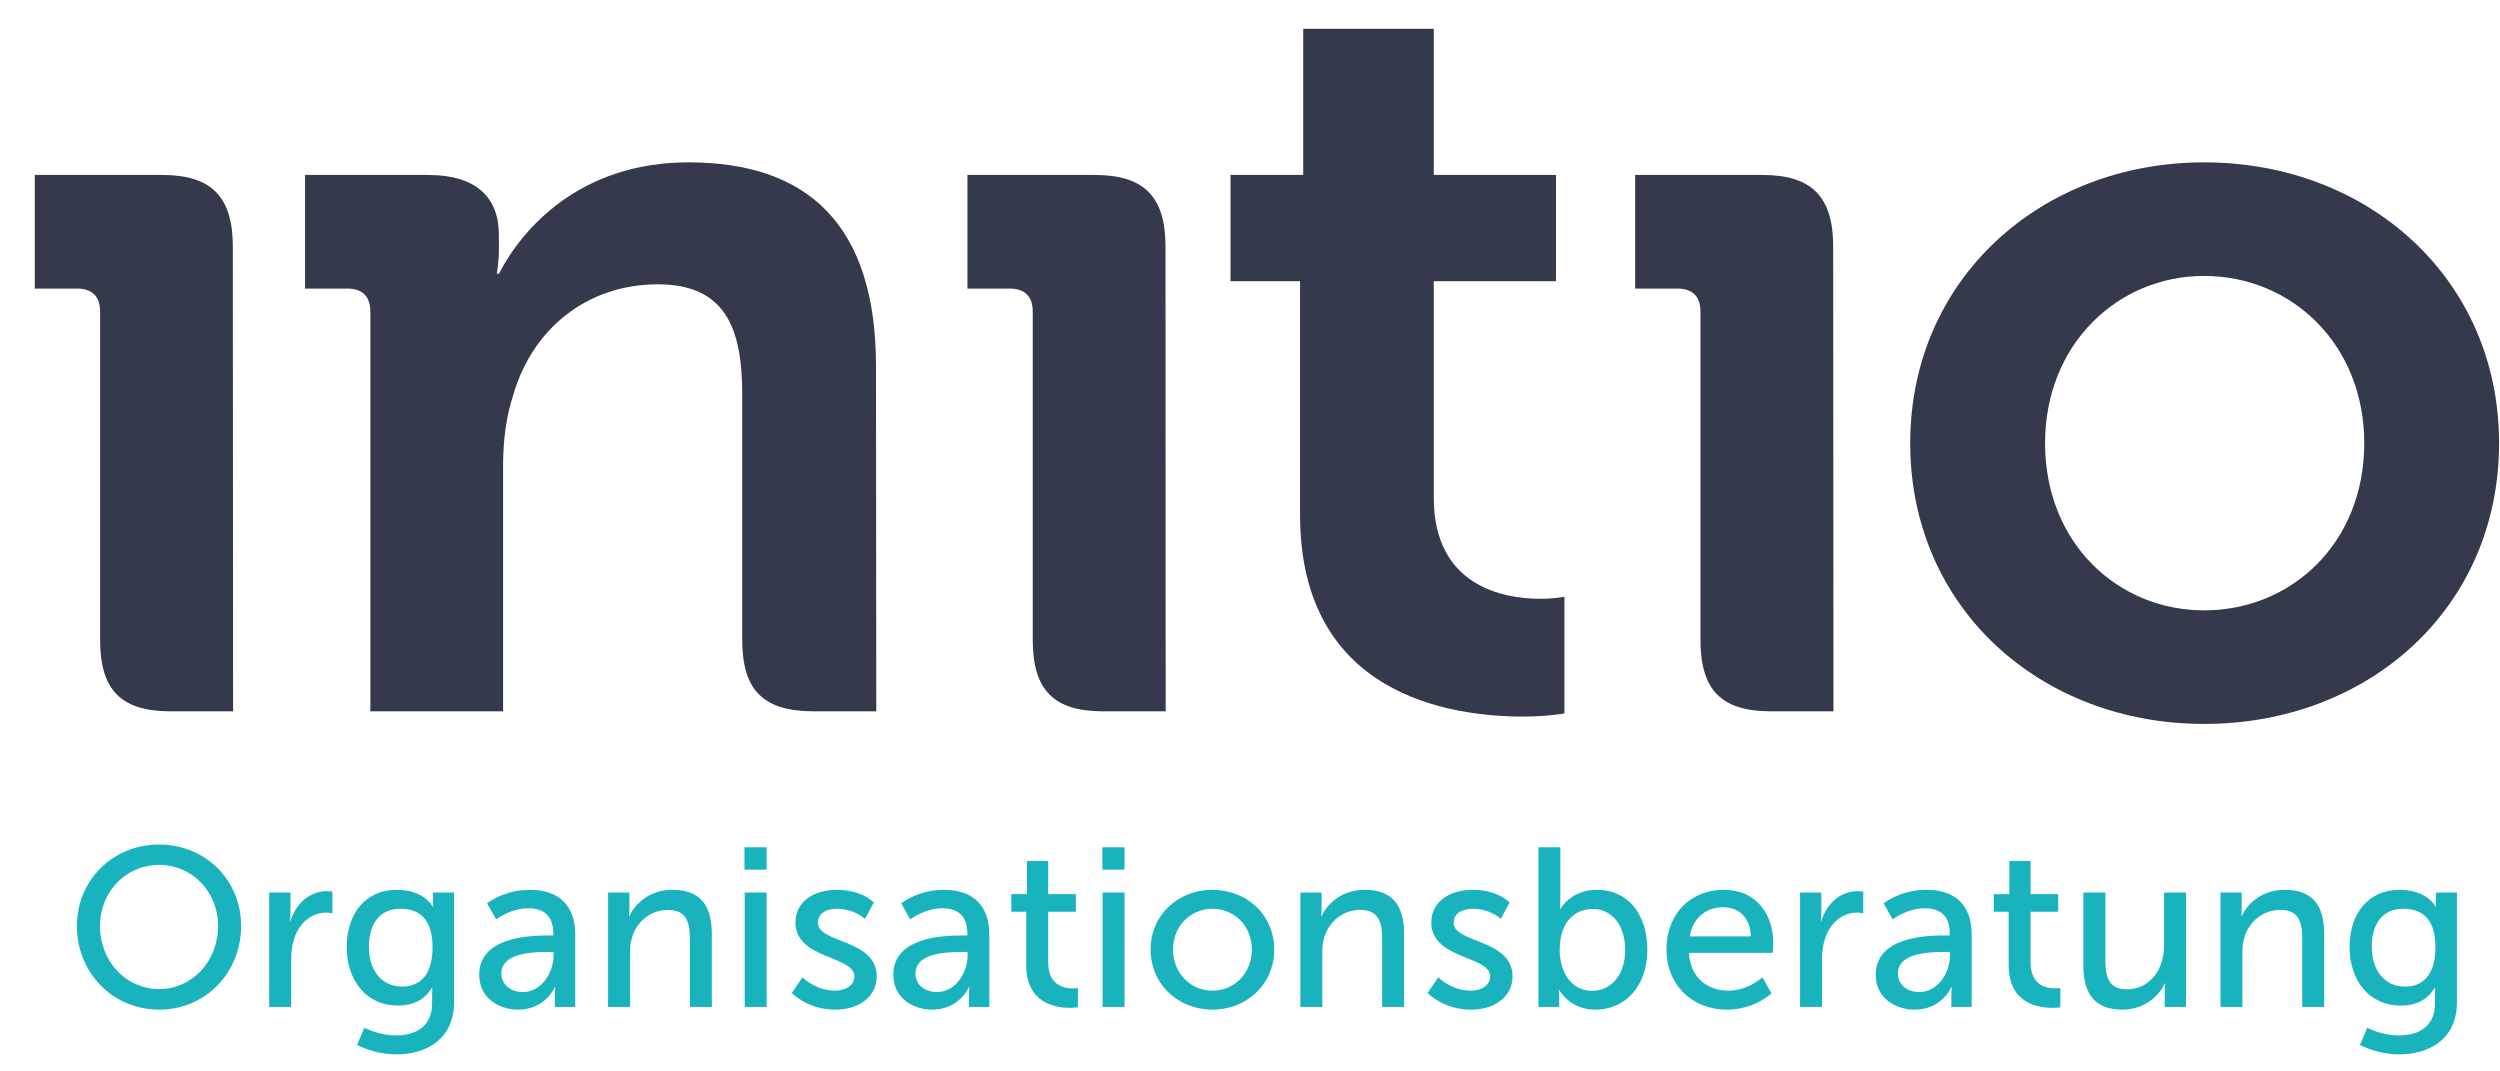 <svg xmlns="http://www.w3.org/2000/svg" width="70" height="30" viewBox="0 0 70 30" fill="none"><path d="M6.519 6.902C6.519 5.518 5.929 4.899 4.543 4.899H0.974V8.08H2.154C2.567 8.08 2.803 8.285 2.803 8.727V17.915C2.803 19.328 3.393 19.917 4.779 19.917H6.527" fill="#343A4B"></path><path d="M24.528 10.258C24.528 6.283 22.611 4.546 19.277 4.546C16.24 4.546 14.618 6.402 13.969 7.667H13.91C13.91 7.667 13.969 7.343 13.969 7.019V6.578C13.969 5.518 13.32 4.899 11.993 4.899H8.542V8.08H9.722C10.134 8.08 10.37 8.286 10.37 8.727V19.917H14.087V13.027C14.087 12.319 14.175 11.642 14.382 11.024C14.912 9.227 16.417 7.961 18.423 7.961C20.31 7.961 20.782 9.198 20.782 11.024V17.914C20.782 19.328 21.372 19.917 22.787 19.917H24.536" fill="#343A4B"></path><path d="M32.634 6.902C32.634 5.518 32.044 4.899 30.658 4.899H27.088V8.08H28.268C28.681 8.08 28.917 8.285 28.917 8.727V17.915C28.917 19.328 29.507 19.917 30.893 19.917H32.639" fill="#343A4B"></path><path d="M36.401 14.41C36.401 19.445 40.56 20.064 42.654 20.064C43.332 20.064 43.804 19.976 43.804 19.976V16.708C43.804 16.708 43.539 16.766 43.126 16.766C42.093 16.766 40.146 16.413 40.146 13.939V7.874H43.568V4.899H40.146V0.806H36.49V4.899H34.455V7.874H36.401V14.41Z" fill="#343A4B"></path><path d="M51.329 6.902C51.329 5.518 50.739 4.899 49.354 4.899H45.784V8.08H46.964C47.377 8.08 47.613 8.285 47.613 8.727V17.915C47.613 19.328 48.203 19.917 49.589 19.917H51.337" fill="#343A4B"></path><path d="M69.974 12.408C69.974 7.814 66.316 4.546 61.715 4.546C57.144 4.546 53.486 7.814 53.486 12.408C53.486 17.031 57.144 20.27 61.715 20.27C66.316 20.27 69.974 17.031 69.974 12.408ZM66.199 12.408C66.199 15.205 64.163 17.09 61.715 17.09C59.297 17.09 57.262 15.205 57.262 12.408C57.262 9.64 59.297 7.726 61.715 7.726C64.163 7.726 66.199 9.64 66.199 12.408Z" fill="#343A4B"></path><path d="M2.154 25.927C2.154 27.244 3.161 28.27 4.456 28.27C5.75 28.27 6.751 27.244 6.751 25.927C6.751 24.641 5.75 23.647 4.456 23.647C3.161 23.647 2.154 24.641 2.154 25.927ZM2.8 25.927C2.8 24.952 3.542 24.217 4.456 24.217C5.369 24.217 6.105 24.952 6.105 25.927C6.105 26.934 5.369 27.694 4.456 27.694C3.542 27.694 2.8 26.934 2.8 25.927ZM7.538 28.194H8.153V26.883C8.153 26.687 8.172 26.49 8.229 26.306C8.375 25.832 8.736 25.553 9.13 25.553C9.225 25.553 9.307 25.573 9.307 25.573V24.965C9.307 24.965 9.231 24.953 9.149 24.953C8.654 24.953 8.28 25.319 8.134 25.787H8.121C8.121 25.787 8.134 25.68 8.134 25.547V24.99H7.538V28.194ZM10.202 28.776L9.999 29.259C10.31 29.416 10.709 29.523 11.096 29.523C11.909 29.523 12.713 29.119 12.713 28.061V24.99H12.125V25.287C12.125 25.344 12.131 25.389 12.131 25.389H12.118C12.118 25.389 11.883 24.915 11.109 24.915C10.221 24.915 9.708 25.598 9.708 26.517C9.708 27.442 10.247 28.156 11.141 28.156C11.604 28.156 11.902 27.972 12.093 27.657H12.105C12.105 27.657 12.099 27.757 12.099 27.859V28.093C12.099 28.746 11.642 28.992 11.083 28.992C10.602 28.992 10.202 28.776 10.202 28.776ZM11.261 27.625C10.684 27.625 10.329 27.168 10.329 26.504C10.329 25.851 10.646 25.446 11.204 25.446C11.705 25.446 12.111 25.686 12.111 26.523C12.111 27.359 11.705 27.625 11.261 27.625ZM13.418 27.295C13.418 27.934 13.957 28.27 14.508 28.27C15.276 28.27 15.536 27.637 15.536 27.637H15.549C15.549 27.636 15.536 27.744 15.536 27.89V28.194H16.107V26.168C16.107 25.357 15.65 24.915 14.839 24.915C14.102 24.915 13.639 25.294 13.639 25.294L13.894 25.744C13.894 25.744 14.293 25.432 14.788 25.432C15.194 25.432 15.492 25.611 15.492 26.136V26.193H15.352C14.813 26.193 13.418 26.238 13.418 27.295ZM14.039 27.263C14.039 26.687 14.877 26.655 15.34 26.655H15.499V26.756C15.499 27.232 15.162 27.777 14.642 27.777C14.242 27.777 14.039 27.523 14.039 27.263ZM17.027 28.194H17.642V26.693C17.642 26.535 17.654 26.389 17.693 26.263C17.825 25.8 18.219 25.477 18.708 25.477C19.221 25.477 19.317 25.832 19.317 26.282V28.194H19.931V26.142C19.931 25.326 19.583 24.915 18.828 24.915C18.131 24.915 17.75 25.369 17.623 25.649H17.609C17.609 25.649 17.623 25.541 17.623 25.415V24.99H17.027V28.194ZM20.845 24.35H21.466V23.724H20.845V24.35ZM20.852 28.194H21.466V24.99H20.852V28.194ZM22.171 27.802C22.171 27.802 22.601 28.27 23.388 28.27C24.093 28.27 24.549 27.872 24.549 27.34C24.549 26.288 22.9 26.415 22.9 25.838C22.9 25.56 23.16 25.446 23.426 25.446C23.934 25.446 24.219 25.73 24.219 25.73L24.467 25.268C24.467 25.268 24.137 24.915 23.433 24.915C22.792 24.915 22.273 25.243 22.273 25.826C22.273 26.87 23.922 26.751 23.922 27.34C23.922 27.599 23.655 27.739 23.388 27.739C22.829 27.739 22.469 27.365 22.469 27.365L22.171 27.802ZM25.013 27.295C25.013 27.934 25.551 28.27 26.103 28.27C26.87 28.27 27.131 27.637 27.131 27.637H27.144C27.144 27.636 27.131 27.744 27.131 27.89V28.194H27.701V26.168C27.701 25.357 27.245 24.915 26.432 24.915C25.696 24.915 25.234 25.294 25.234 25.294L25.488 25.744C25.488 25.744 25.887 25.432 26.382 25.432C26.788 25.432 27.086 25.611 27.086 26.136V26.193H26.947C26.407 26.193 25.013 26.238 25.013 27.295ZM25.633 27.263C25.633 26.687 26.471 26.655 26.934 26.655H27.093V26.756C27.093 27.232 26.756 27.777 26.236 27.777C25.836 27.777 25.633 27.523 25.633 27.263ZM28.735 27.023C28.735 28.093 29.553 28.219 29.965 28.219C30.092 28.219 30.181 28.206 30.181 28.206V27.663C30.181 27.663 30.124 27.675 30.035 27.675C29.8 27.675 29.35 27.593 29.35 26.953V25.528H30.124V25.035H29.35V24.11H28.754V25.035H28.317V25.528H28.735V27.023ZM30.866 24.35H31.487V23.724H30.866V24.35ZM30.873 28.194H31.488V24.99H30.873V28.194ZM32.217 26.586C32.217 27.561 32.99 28.27 33.948 28.27C34.907 28.27 35.679 27.561 35.679 26.586C35.679 25.616 34.907 24.915 33.948 24.915C32.99 24.915 32.217 25.616 32.217 26.586ZM32.845 26.586C32.845 25.921 33.346 25.446 33.948 25.446C34.558 25.446 35.052 25.921 35.052 26.586C35.052 27.257 34.558 27.739 33.948 27.739C33.346 27.739 32.845 27.257 32.845 26.586ZM36.41 28.194H37.025V26.693C37.025 26.535 37.036 26.389 37.075 26.263C37.208 25.8 37.602 25.477 38.09 25.477C38.604 25.477 38.7 25.832 38.7 26.282V28.194H39.314V26.142C39.314 25.326 38.966 24.915 38.21 24.915C37.513 24.915 37.132 25.369 37.006 25.649H36.992C36.992 25.649 37.006 25.541 37.006 25.415V24.99H36.41V28.194ZM39.974 27.802C39.974 27.802 40.405 28.27 41.192 28.27C41.896 28.27 42.352 27.872 42.352 27.34C42.352 26.288 40.703 26.415 40.703 25.838C40.703 25.56 40.963 25.446 41.229 25.446C41.738 25.446 42.022 25.73 42.022 25.73L42.269 25.268C42.269 25.268 41.941 24.915 41.236 24.915C40.595 24.915 40.076 25.243 40.076 25.826C40.076 26.87 41.725 26.751 41.725 27.34C41.725 27.599 41.459 27.739 41.192 27.739C40.633 27.739 40.272 27.365 40.272 27.365L39.974 27.802ZM43.076 28.194H43.658V27.959C43.658 27.821 43.646 27.719 43.646 27.719H43.658C43.658 27.719 43.95 28.27 44.668 28.27C45.511 28.27 46.126 27.612 46.126 26.592C46.126 25.598 45.58 24.915 44.719 24.915C43.963 24.915 43.69 25.458 43.69 25.458H43.678C43.678 25.458 43.69 25.344 43.69 25.187V23.724H43.076V28.194ZM43.671 26.604C43.671 25.787 44.115 25.451 44.598 25.451C45.13 25.451 45.505 25.902 45.505 26.598C45.505 27.327 45.086 27.744 44.579 27.744C43.969 27.744 43.671 27.174 43.671 26.604ZM46.66 26.592C46.66 27.542 47.349 28.27 48.359 28.27C49.127 28.27 49.601 27.814 49.601 27.814L49.348 27.365C49.348 27.365 48.949 27.739 48.397 27.739C47.826 27.739 47.324 27.384 47.292 26.681H49.633C49.633 26.681 49.652 26.497 49.652 26.415C49.652 25.585 49.17 24.915 48.263 24.915C47.349 24.915 46.66 25.573 46.66 26.592ZM47.312 26.219C47.4 25.693 47.781 25.402 48.25 25.402C48.663 25.402 49.006 25.667 49.025 26.219H47.312ZM50.402 28.194H51.016V26.883C51.016 26.687 51.035 26.49 51.093 26.306C51.238 25.832 51.6 25.553 51.992 25.553C52.088 25.553 52.171 25.573 52.171 25.573V24.965C52.171 24.965 52.094 24.953 52.011 24.953C51.517 24.953 51.142 25.319 50.997 25.787H50.984C50.984 25.787 50.997 25.68 50.997 25.547V24.99H50.402V28.194ZM52.52 27.295C52.52 27.934 53.058 28.27 53.611 28.27C54.378 28.27 54.638 27.637 54.638 27.637H54.651C54.651 27.636 54.638 27.744 54.638 27.89V28.194H55.208V26.168C55.208 25.357 54.753 24.915 53.941 24.915C53.204 24.915 52.742 25.294 52.742 25.294L52.995 25.744C52.995 25.744 53.394 25.432 53.89 25.432C54.295 25.432 54.593 25.611 54.593 26.136V26.193H54.455C53.915 26.193 52.52 26.238 52.52 27.295ZM53.141 27.263C53.141 26.687 53.978 26.655 54.442 26.655H54.6V26.756C54.6 27.232 54.265 27.777 53.743 27.777C53.343 27.777 53.141 27.523 53.141 27.263ZM56.243 27.023C56.243 28.093 57.059 28.219 57.472 28.219C57.599 28.219 57.689 28.206 57.689 28.206V27.663C57.689 27.663 57.63 27.675 57.542 27.675C57.308 27.675 56.857 27.593 56.857 26.953V25.528H57.63V25.035H56.857V24.11H56.262V25.035H55.825V25.528H56.243V27.023ZM58.335 27.042C58.335 27.89 58.71 28.27 59.433 28.27C60.061 28.27 60.479 27.852 60.613 27.536H60.626C60.626 27.536 60.613 27.636 60.613 27.77V28.194H61.208V24.99H60.594V26.491C60.594 27.125 60.206 27.701 59.554 27.701C59.039 27.701 58.951 27.346 58.951 26.902V24.99H58.335V27.042ZM62.174 28.194H62.787V26.693C62.787 26.535 62.801 26.389 62.838 26.263C62.972 25.8 63.364 25.477 63.854 25.477C64.367 25.477 64.463 25.832 64.463 26.282V28.194H65.077V26.142C65.077 25.326 64.729 24.915 63.975 24.915C63.276 24.915 62.895 25.369 62.768 25.649H62.756C62.756 25.649 62.768 25.541 62.768 25.415V24.99H62.174V28.194ZM66.283 28.776L66.079 29.259C66.39 29.416 66.79 29.523 67.178 29.523C67.99 29.523 68.794 29.119 68.794 28.061V24.99H68.205V25.287C68.205 25.344 68.211 25.389 68.211 25.389H68.198C68.198 25.389 67.964 24.915 67.189 24.915C66.301 24.915 65.788 25.598 65.788 26.517C65.788 27.442 66.326 28.156 67.221 28.156C67.685 28.156 67.983 27.972 68.173 27.657H68.186C68.186 27.657 68.18 27.757 68.18 27.859V28.093C68.18 28.746 67.723 28.992 67.164 28.992C66.682 28.992 66.283 28.776 66.283 28.776ZM67.342 27.625C66.765 27.625 66.409 27.168 66.409 26.504C66.409 25.851 66.726 25.446 67.284 25.446C67.785 25.446 68.192 25.686 68.192 26.523C68.192 27.359 67.785 27.625 67.342 27.625Z" fill="#19B3BE"></path></svg>